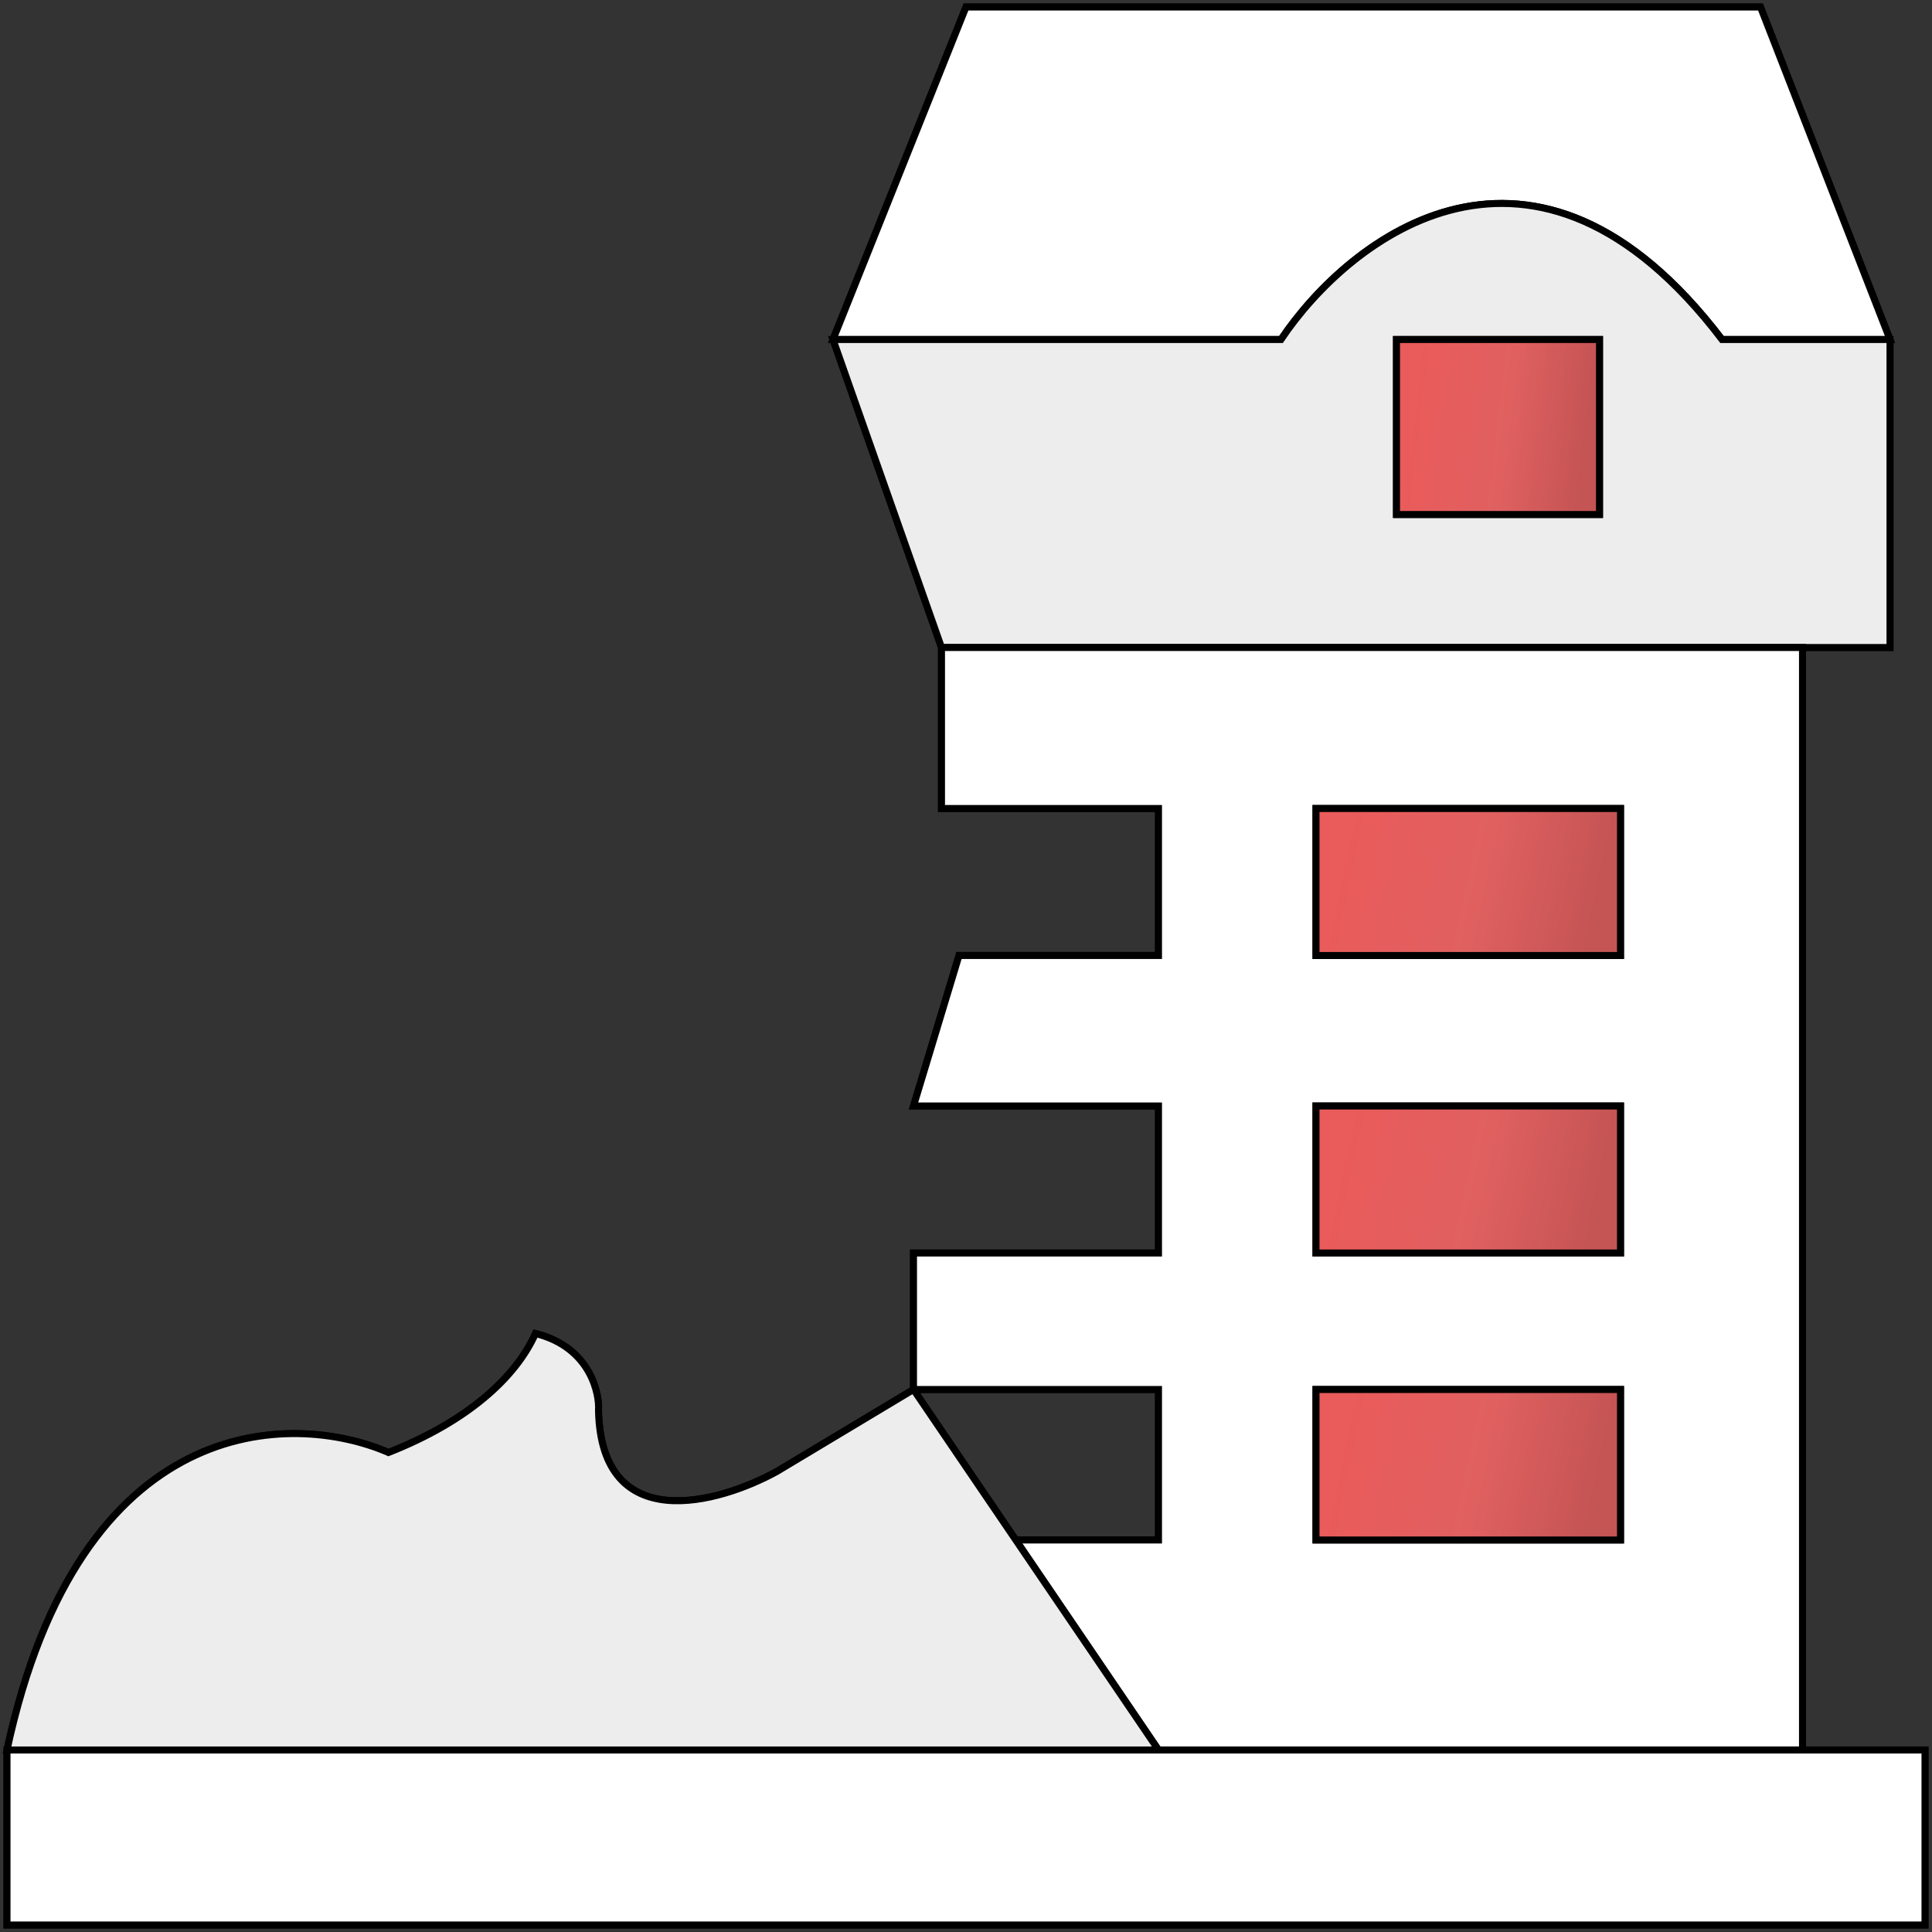 <?xml version="1.0" encoding="UTF-8"?> <svg xmlns="http://www.w3.org/2000/svg" width="276" height="276" viewBox="0 0 276 276" fill="none"><rect x="0" y="0" width="276" height="276" fill="#333333" stroke="none"/> <path d="M1 250V275H275V250H257.5M1 250C11.4 201.6 41.667 201.5 55.5 207.5C66.7 203.1 73.667 196.833 76.5 190.5C84.5 192.5 85.667 199.333 85.5 201.5C85.9 219.5 102.667 214.8 111 210.2M1 250H24.5M257.5 250V92.5M257.5 250H165.5M257.5 92.5H134.5M257.5 92.5H270V48.5M134.5 92.5L126.75 70.5M134.5 92.5V115.5H165.5V136.5H137L130.5 158H165.5V179H130.5V198.5M270 48.5L251.5 1H138L119 48.5M270 48.5H246C219.2 13.3 192.833 33.833 183 48.5H119M119 48.5L126.75 70.5M126.75 70.5H162.5M177 70.5H186M130.5 198.5H165.5V220H145.112M130.5 198.5L111 210.2M130.5 198.5L145.112 220M165.5 250H24.5M165.5 250L145.112 220M80.5 228.5L111 210.2M111 210.2L126 231.5M24.5 250C25.5 242.5 31.1 227.7 45.5 228.5M58 231.5L67.5 228.5M199.5 73.5H228.5V48.5H199.5V73.5ZM188 115.5H231.5V136.5H188V115.5ZM188 158H231.5V179H188V158ZM188 198.5V220H231.5V198.5H188Z" stroke="black"></path> <path d="M270 48.5L251.5 1H138L119 48.5H183C192.833 33.833 219.2 13.3 246 48.5H270Z" fill="white" stroke="black"></path> <path d="M134.5 92.5H257.5H270V48.5H246C219.2 13.3 192.833 33.833 183 48.5H119L126.75 70.5L134.5 92.5ZM228.5 73.5H199.5V48.5H228.5V73.5Z" fill="#EDEDED" stroke="black"></path> <path d="M199.5 73.5H228.5V48.5H199.5V73.5Z" fill="url(#paint0_linear)" stroke="black"></path> <path d="M257.5 250V92.5H134.5V115.5H165.5V136.5H137L130.5 158H165.5V179H130.5V198.5H165.5V220H145.112L165.5 250H257.5ZM231.5 115.5H188V136.5H231.5V115.5ZM231.5 158H188V179H231.5V158ZM188 220V198.5H231.5V220H188Z" fill="white" stroke="black"></path> <path d="M1 275H275V250H257.5H165.5H24.5H1V275Z" fill="white" stroke="black"></path> <path d="M130.5 198.5L111 210.2C102.667 214.8 85.9 219.5 85.5 201.5C85.667 199.333 84.5 192.5 76.5 190.5C73.667 196.833 66.7 203.1 55.5 207.5C41.667 201.5 11.4 201.6 1 250H24.5H165.5L145.112 220L130.5 198.5Z" fill="#EDEDED" stroke="black"></path> <path d="M188 115.5H231.5V136.5H188V115.5Z" fill="url(#paint1_linear)" stroke="black"></path> <path d="M188 158H231.5V179H188V158Z" fill="url(#paint2_linear)" stroke="black"></path> <path d="M188 198.5V220H231.5V198.5H188Z" fill="url(#paint3_linear)" stroke="black"></path> <defs> <linearGradient id="paint0_linear" x1="202.239" y1="53.086" x2="227.363" y2="56.063" gradientUnits="userSpaceOnUse"> <stop stop-color="#EA5B5B"></stop> <stop offset="0.547" stop-color="#E06060"></stop> <stop offset="1" stop-color="#C55454"></stop> </linearGradient> <linearGradient id="paint1_linear" x1="192.108" y1="119.352" x2="228.686" y2="127.093" gradientUnits="userSpaceOnUse"> <stop stop-color="#EA5B5B"></stop> <stop offset="0.547" stop-color="#E06060"></stop> <stop offset="1" stop-color="#C55454"></stop> </linearGradient> <linearGradient id="paint2_linear" x1="192.108" y1="161.852" x2="228.686" y2="169.593" gradientUnits="userSpaceOnUse"> <stop stop-color="#EA5B5B"></stop> <stop offset="0.547" stop-color="#E06060"></stop> <stop offset="1" stop-color="#C55454"></stop> </linearGradient> <linearGradient id="paint3_linear" x1="192.108" y1="202.444" x2="228.758" y2="210.02" gradientUnits="userSpaceOnUse"> <stop stop-color="#EA5B5B"></stop> <stop offset="0.547" stop-color="#E06060"></stop> <stop offset="1" stop-color="#C55454"></stop> </linearGradient> </defs> </svg> 